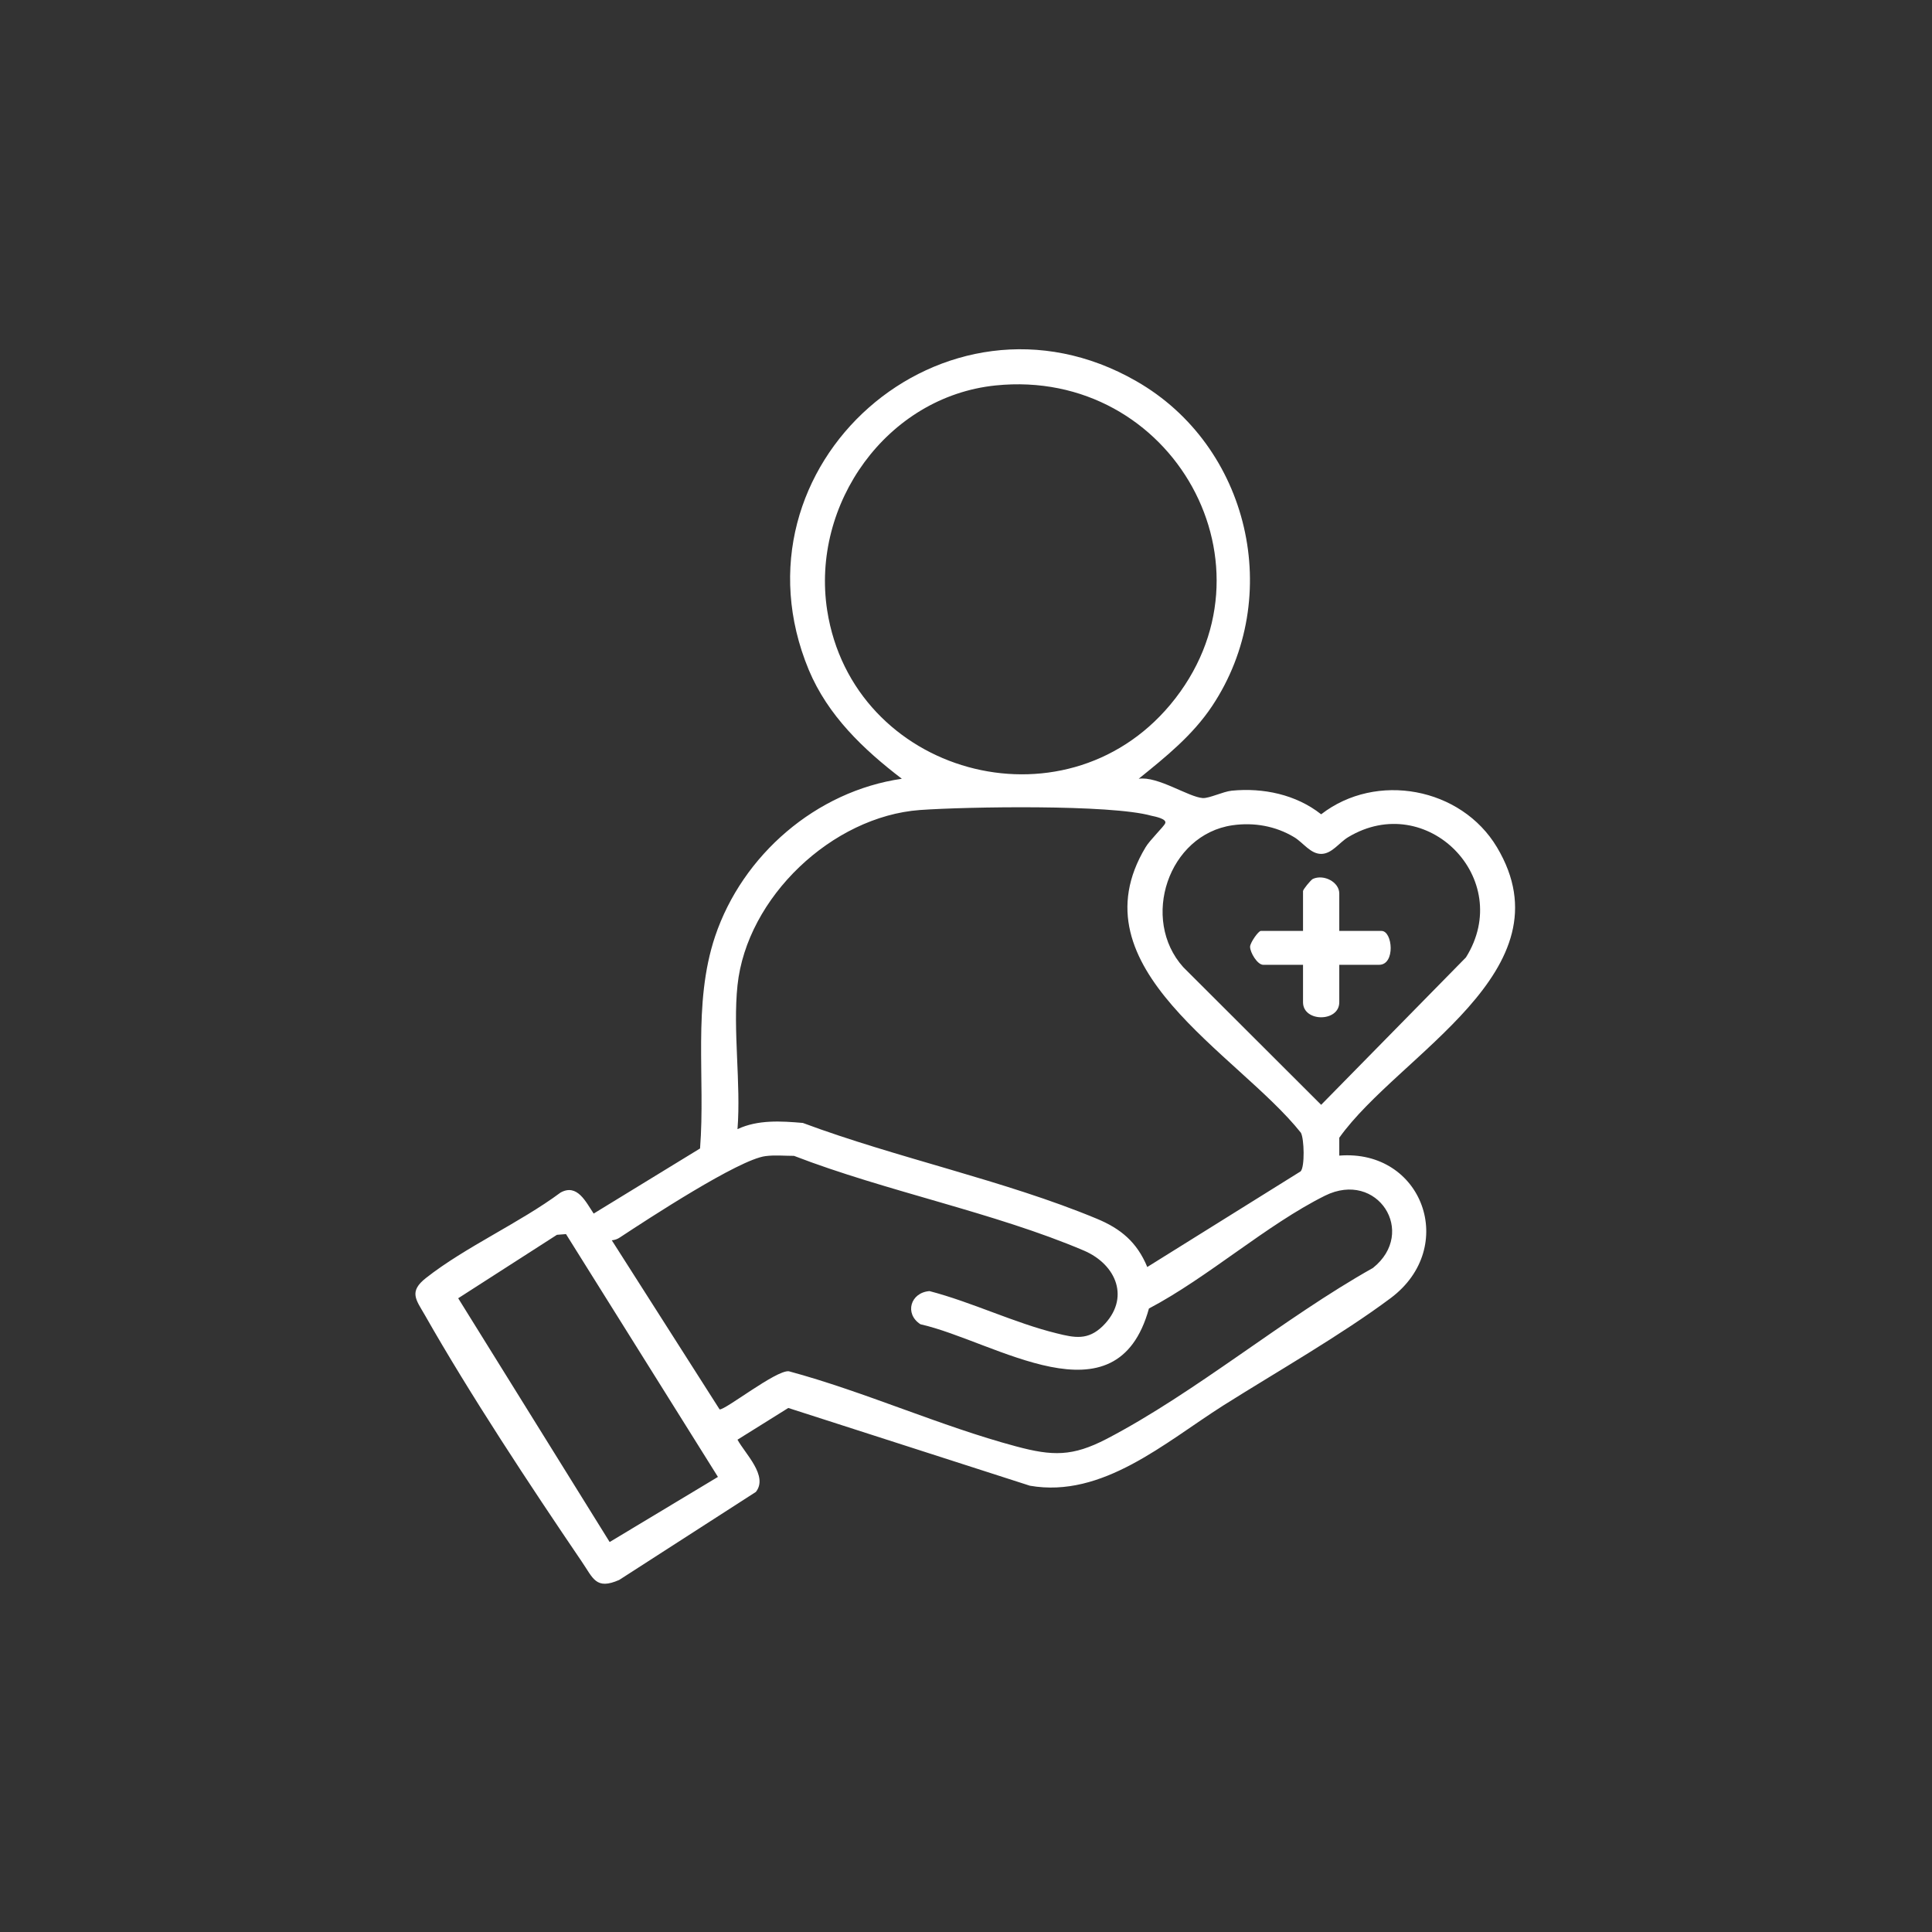 <?xml version="1.0" encoding="UTF-8"?>
<svg id="Layer_1" data-name="Layer 1" xmlns="http://www.w3.org/2000/svg" viewBox="0 0 81 81">
  <rect x="0" y="0" width="81" height="81" fill="#333333" stroke="none"/>
  <defs>
    <style>
      .cls-1 {
        fill: #fff;
      }
    </style>
  </defs>
  <path class="cls-1" d="M62.76,35.52c-1.5-2.51-5.06-3.17-7.37-1.38-1.05-.83-2.43-1.12-3.75-.99-.37.04-.93.32-1.21.31-.6-.04-1.89-.93-2.69-.81,1.14-.92,2.26-1.82,3.08-3.05,3.04-4.57,1.56-10.91-3.18-13.62-8.04-4.62-17.29,3.54-13.73,12.11.8,1.91,2.29,3.33,3.9,4.56-3.59.52-6.68,3.19-7.83,6.61-.95,2.84-.4,5.95-.63,8.89l-4.46,2.73c-.33-.49-.69-1.27-1.39-.88-1.71,1.27-3.99,2.28-5.64,3.58-.73.57-.42.91-.05,1.55,1.89,3.33,4.42,7.16,6.58,10.34.48.7.59,1.2,1.57.77l5.73-3.69c.53-.67-.45-1.6-.77-2.19l2.13-1.33,10.13,3.26c3.04.53,5.66-1.81,8.1-3.36,2.22-1.4,4.97-2.97,7.03-4.51,2.84-2.13,1.33-6.25-2.16-5.97v-.75c2.5-3.51,9.71-6.99,6.61-12.18ZM34.68,25.59c-.69-4.46,2.5-8.96,7.06-9.43,7.43-.76,12.12,7.65,7.32,13.39-4.49,5.36-13.31,2.91-14.38-3.96ZM30.92,41.31c.39-3.69,3.97-7.08,7.65-7.35,1.97-.14,8-.24,9.7.24.14.03.67.13.58.32-.05.13-.65.71-.82,1-3.05,5.07,3.86,8.64,6.51,11.97.14.25.17,1.43-.01,1.62l-6.43,4.01c-.43-1.04-1.11-1.61-2.13-2.03-3.85-1.6-8.37-2.54-12.31-4.01-.92-.08-1.89-.14-2.74.26.15-1.92-.2-4.14,0-6.03ZM25.56,64.65l-6.35-10.22,4.14-2.66.38-.03,6.37,10.18-4.54,2.73ZM57.56,53.16c-3.74,2.1-7.41,5.21-11.17,7.17-1.43.74-2.26.72-3.79.31-3.18-.85-6.34-2.29-9.53-3.15-.54-.05-2.66,1.63-2.9,1.6l-4.52-7.09c.12-.01.24-.05.34-.12,1.14-.75,5-3.28,6.11-3.41.38-.05.8-.01,1.19-.01,3.86,1.49,8.39,2.37,12.15,3.97,1.38.59,1.96,2.02.79,3.17-.62.6-1.17.49-1.93.3-1.76-.43-3.56-1.31-5.33-1.77-.8.06-1.06.95-.38,1.39,3.14.71,8.22,4.27,9.58-.66,2.47-1.3,4.93-3.51,7.38-4.73,2.2-1.09,3.88,1.54,2.01,3.03ZM55.39,46.32l-5.78-5.77c-1.81-2.01-.63-5.56,2.06-5.95.9-.13,1.81.03,2.59.5.38.23.68.7,1.13.7s.75-.47,1.13-.7c3.3-1.99,7,1.75,4.94,5.04l-6.07,6.18Z"/>
  <path class="cls-1" d="M57.82,40.45h-1.67v1.57c0,.84-1.52.84-1.52,0v-1.57h-1.67c-.24,0-.55-.51-.55-.76.01-.18.35-.66.45-.66h1.77v-1.67c0-.07.32-.46.41-.51.46-.21,1.11.13,1.11.61v1.57h1.77c.47,0,.59,1.42-.1,1.42Z"/>
</svg>